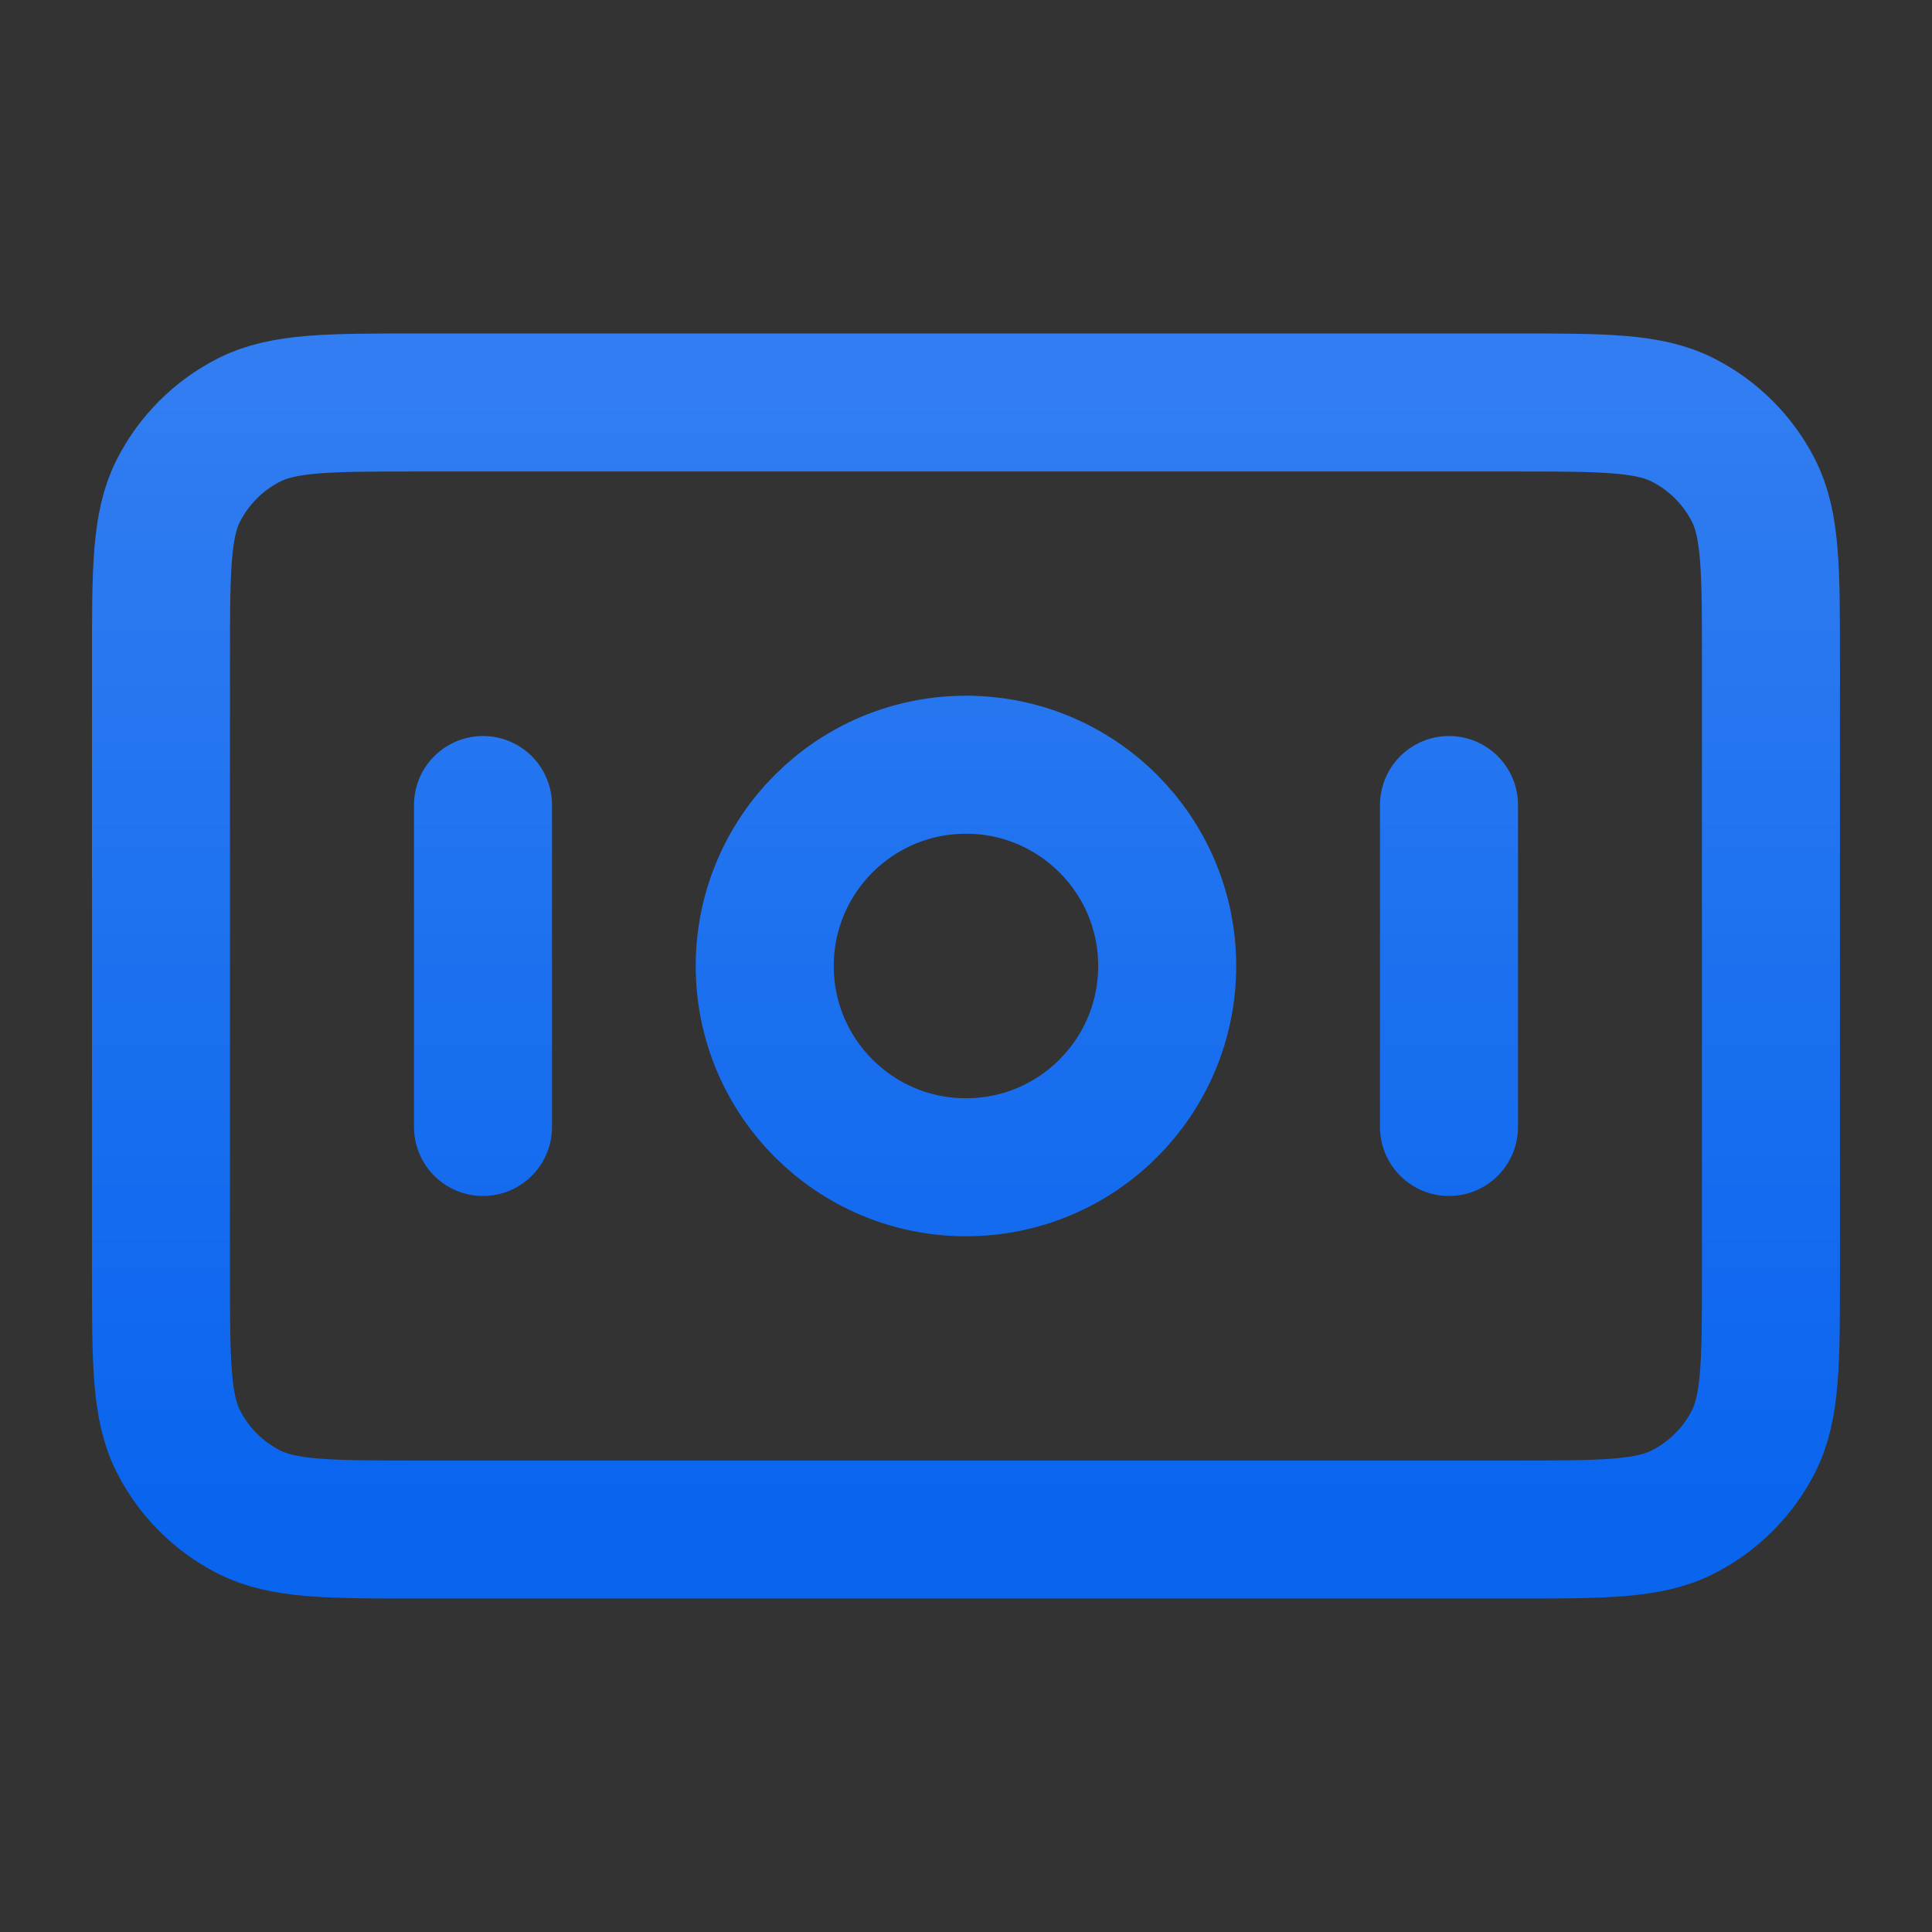 <svg width="28" height="28" viewBox="0 0 28 28" fill="none" xmlns="http://www.w3.org/2000/svg">
<rect x="0" y="0" width="28" height="28" fill="#333333" stroke="none"/>
<g id="bank-note-02">
<g id="Icon">
<path d="M7 11.667V16.333M21 11.667V16.333M2.333 9.567L2.333 18.433C2.333 19.74 2.333 20.393 2.587 20.893C2.811 21.332 3.168 21.689 3.607 21.912C4.106 22.167 4.76 22.167 6.066 22.167L21.933 22.167C23.24 22.167 23.893 22.167 24.392 21.912C24.831 21.689 25.188 21.332 25.412 20.893C25.666 20.393 25.666 19.74 25.666 18.433V9.567C25.666 8.26 25.666 7.606 25.412 7.107C25.188 6.668 24.831 6.311 24.392 6.088C23.893 5.833 23.24 5.833 21.933 5.833L6.066 5.833C4.76 5.833 4.106 5.833 3.607 6.088C3.168 6.311 2.811 6.668 2.587 7.107C2.333 7.606 2.333 8.26 2.333 9.567ZM16.916 14C16.916 15.611 15.611 16.917 14 16.917C12.389 16.917 11.083 15.611 11.083 14C11.083 12.389 12.389 11.083 14 11.083C15.611 11.083 16.916 12.389 16.916 14Z" stroke="#0964EE" stroke-width="2" stroke-linecap="round" stroke-linejoin="round"/>
<path d="M7 11.667V16.333M21 11.667V16.333M2.333 9.567L2.333 18.433C2.333 19.74 2.333 20.393 2.587 20.893C2.811 21.332 3.168 21.689 3.607 21.912C4.106 22.167 4.76 22.167 6.066 22.167L21.933 22.167C23.24 22.167 23.893 22.167 24.392 21.912C24.831 21.689 25.188 21.332 25.412 20.893C25.666 20.393 25.666 19.74 25.666 18.433V9.567C25.666 8.26 25.666 7.606 25.412 7.107C25.188 6.668 24.831 6.311 24.392 6.088C23.893 5.833 23.24 5.833 21.933 5.833L6.066 5.833C4.76 5.833 4.106 5.833 3.607 6.088C3.168 6.311 2.811 6.668 2.587 7.107C2.333 7.606 2.333 8.26 2.333 9.567ZM16.916 14C16.916 15.611 15.611 16.917 14 16.917C12.389 16.917 11.083 15.611 11.083 14C11.083 12.389 12.389 11.083 14 11.083C15.611 11.083 16.916 12.389 16.916 14Z" stroke="url(#paint0_linear_5224_49359)" stroke-width="2" stroke-linecap="round" stroke-linejoin="round"/>
</g>
</g>
<defs>
<linearGradient id="paint0_linear_5224_49359" x1="14" y1="5.833" x2="14" y2="22.167" gradientUnits="userSpaceOnUse">
<stop stop-color="white" stop-opacity="0.16"/>
<stop offset="1" stop-color="white" stop-opacity="0"/>
</linearGradient>
</defs>
</svg>
